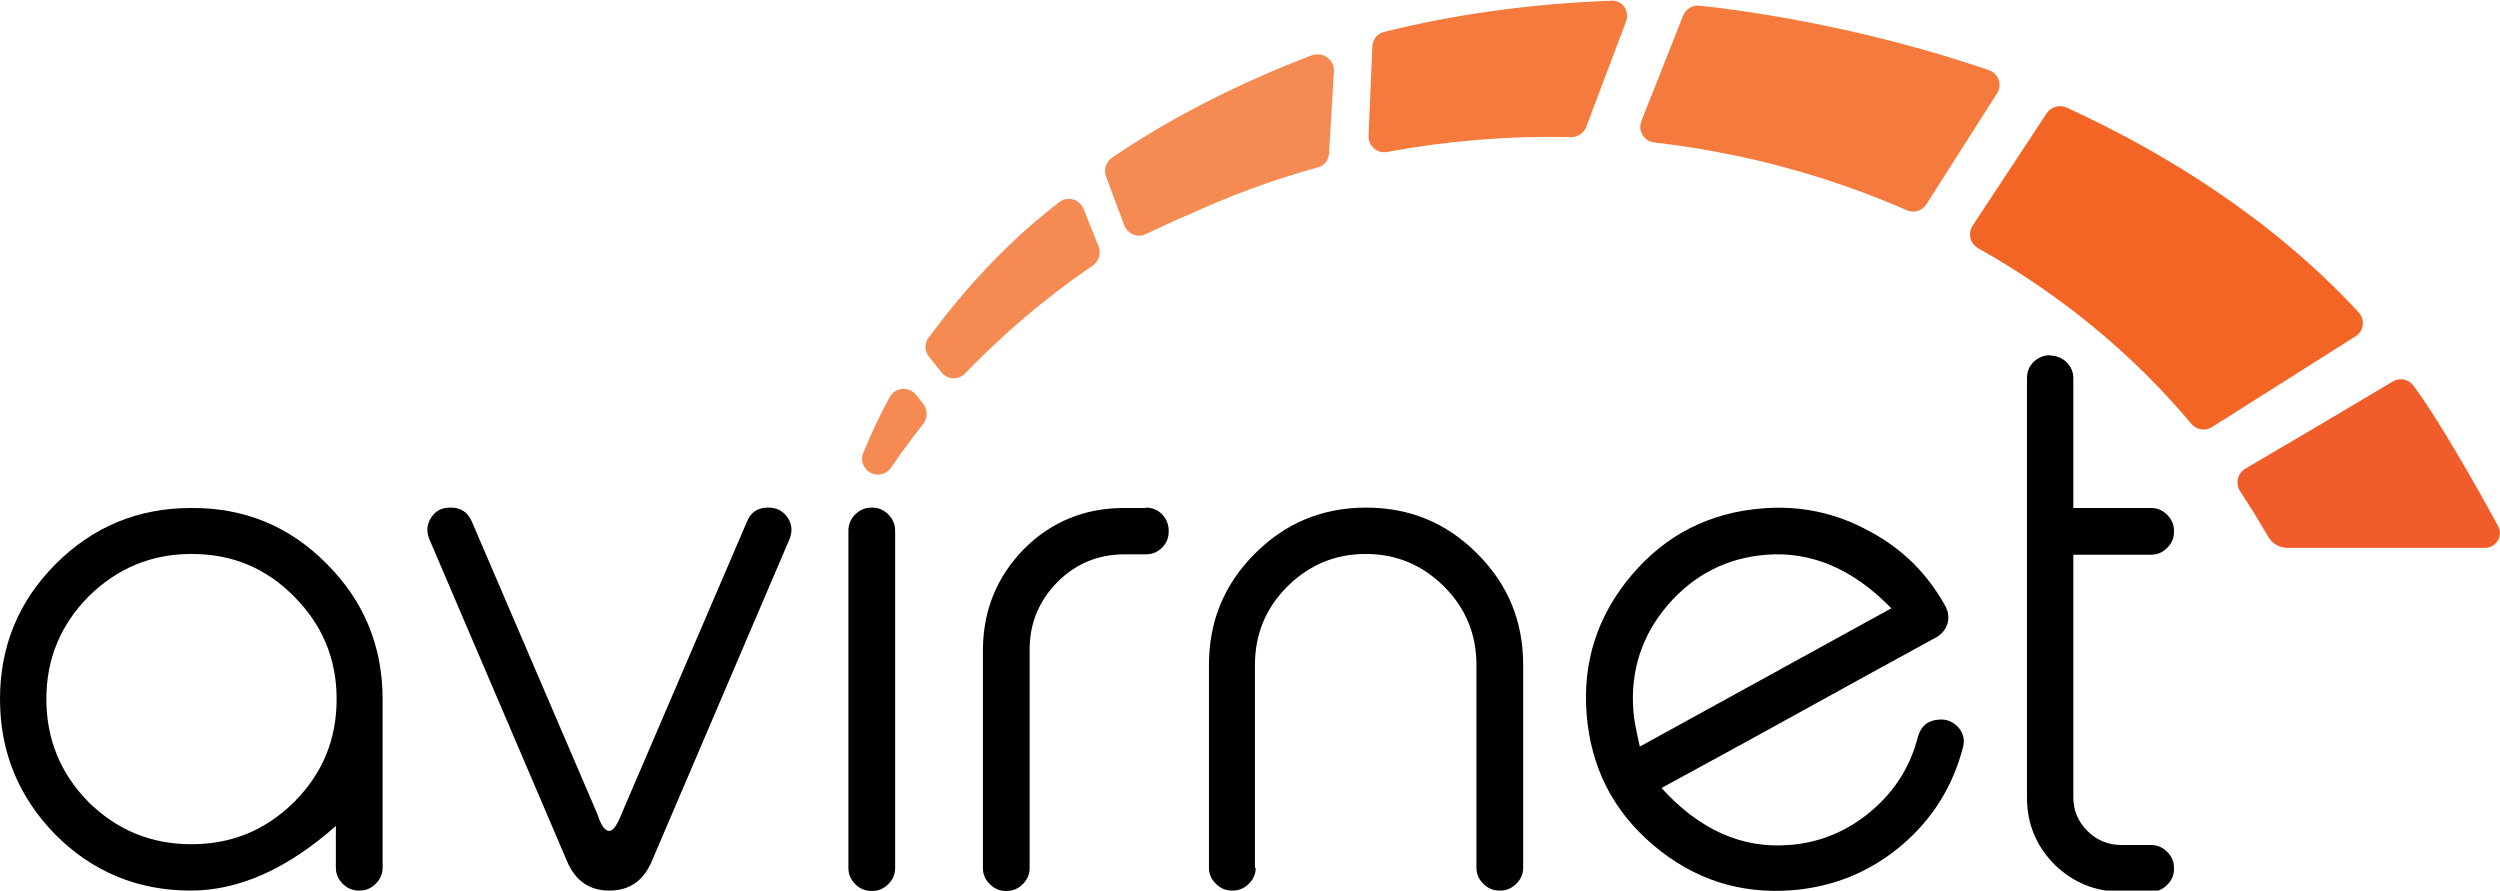 <?xml version="1.0" encoding="utf-8"?>
<!-- Generator: Adobe Illustrator 19.2.1, SVG Export Plug-In . SVG Version: 6.00 Build 0)  -->
<svg version="1.1" id="Layer_1" xmlns="http://www.w3.org/2000/svg" xmlns:xlink="http://www.w3.org/1999/xlink" x="0px" y="0px"
	 viewBox="0 0 658 234.4" style="enable-background:new 0 0 658 234.4;" xml:space="preserve">
<style type="text/css">
	.st0{fill:#F68A53;}
	.st1{fill:#F47B3D;}
	.st2{fill:#F26524;}
	.st3{fill:#F15D2A;}
</style>
<g>
	<path class="st0" d="M287.5,70C282,73.7,268.8,83,254,98.3c-1.7,1.8-4.7,1.7-6.2-0.3l-3.3-4.1c-1.2-1.5-1.2-3.5-0.1-5
		c9.8-13.3,21.1-25.5,34.4-35.7c2.2-1.7,5.3-0.8,6.4,1.8l4,10C289.8,66.8,289.2,68.9,287.5,70z"/>
	<path class="st0" d="M351.1,18.8l-1.3,21.6c-0.1,1.8-1.3,3.3-3.1,3.7c-12,3.3-23.5,7.6-34.5,12.7c0,0,0,0-0.1,0
		c-3.5,1.5-7,3.2-10.5,4.8c-2.2,1.1-4.8,0-5.7-2.3l-4.8-12.9c-0.7-1.8,0-3.8,1.6-4.9c15.1-10.3,33-19.5,52.7-27
		C348.3,13.6,351.3,15.8,351.1,18.8z"/>
	<path class="st1" d="M428,5.6l-10.5,27.8c-0.6,1.6-2.2,2.7-4,2.7c-16.6-0.4-32.9,1-48.4,3.9c-2.6,0.5-5-1.6-4.9-4.2l1-23.6
		c0.1-1.8,1.3-3.4,3.1-3.8c18-4.5,37.9-7.4,59.7-8.2C426.9-0.1,429,2.8,428,5.6z"/>
	<path class="st1" d="M525.6,24.6L507,53.8c-1.1,1.7-3.3,2.4-5.2,1.5c-20.4-8.9-42.8-15.1-66.4-17.8c-2.7-0.3-4.4-3.1-3.4-5.6
		l11-27.8c0.7-1.7,2.4-2.8,4.3-2.6c9.9,1,41.6,5.1,76.3,17C526,19.4,527.1,22.4,525.6,24.6z"/>
	<path class="st2" d="M620,88.5l-37.8,23.9c-1.7,1.1-4,0.8-5.4-0.8c-15.2-18.2-34.3-34-56.2-46.3c-2.1-1.2-2.7-3.9-1.4-5.9
		l19.5-29.6c1.1-1.7,3.3-2.3,5.2-1.5c25.5,11.7,53.8,29,76.8,53.8C622.6,84.1,622.2,87.1,620,88.5z"/>
	<path class="st3" d="M654,144.2c-13,0-41.8,0-51.9,0c-2.2,0-4.2-1.2-5.2-3.1c-0.4-0.7-0.8-1.4-1.2-2c-1.9-3.3-4-6.6-6.1-9.8
		c-1.3-2-0.7-4.7,1.3-5.9c8.9-5.2,30.9-18.2,38.9-23c1.8-1.1,4.2-0.6,5.4,1.1c6.5,8.6,17,27.2,22.2,36.8
		C659,141,657,144.2,654,144.2z"/>
	<path class="st0" d="M243,111.6c-3,3.7-5.8,7.6-8.5,11.5c-0.8,1.2-2.2,1.9-3.7,1.8l0,0c-2.8-0.2-4.7-3.1-3.6-5.7
		c2-4.8,4.3-9.9,7-14.7c1.4-2.6,5-2.9,6.9-0.6l1.9,2.4C244.2,107.9,244.2,110,243,111.6z"/>
</g>
<g>
	<path d="M86,148.4c9.8,9.8,14.7,21.7,14.7,35.6v44.4c0,1.6-0.6,3-1.8,4.2s-2.6,1.8-4.2,1.8h-0.3c-1.6,0-3-0.6-4.2-1.8
		s-1.8-2.6-1.8-4.2v-11c-12.8,11.3-25.5,17-38.2,17c-13.9,0-25.8-4.9-35.6-14.7C4.9,209.8,0,197.9,0,184c0-13.9,4.9-25.8,14.7-35.6
		c9.8-9.8,21.7-14.7,35.6-14.7C64.3,133.6,76.2,138.5,86,148.4z M23.3,157c-7.4,7.5-11.1,16.5-11.1,27c0,10.5,3.7,19.6,11.1,27.1
		c7.5,7.4,16.5,11.1,27.1,11.1s19.5-3.7,27-11.1c7.5-7.5,11.2-16.5,11.2-27.1c0-10.5-3.7-19.5-11.2-27c-7.4-7.5-16.3-11.2-27-11.2
		C39.8,145.8,30.8,149.6,23.3,157z"/>
	<path d="M160.3,218.7c1,0,2-1.3,3.1-4l0.5-1.2l32.7-76.2c1-2.5,2.9-3.7,5.5-3.7h0.2c2.1,0,3.8,0.9,5,2.6c1.2,1.8,1.3,3.7,0.5,5.7
		l-36.3,84.9c-2.2,5.1-5.9,7.6-11.1,7.6c-5.2,0-8.9-2.5-11.1-7.6l-36.3-84.9c-0.8-2-0.7-3.8,0.5-5.7c1.2-1.8,2.8-2.6,5-2.6h0.2
		c2.6,0,4.4,1.2,5.5,3.7l32.7,76.2l0.5,1.2C158.2,217.3,159.3,218.7,160.3,218.7z"/>
	<path d="M229.6,133.6c1.6,0,3,0.6,4.2,1.8s1.8,2.6,1.8,4.3v88.8c0,1.6-0.6,3-1.8,4.2s-2.6,1.8-4.2,1.8h-0.2c-1.7,0-3.1-0.6-4.3-1.8
		s-1.8-2.6-1.8-4.2v-88.8c0-1.7,0.6-3.1,1.8-4.3s2.6-1.8,4.3-1.8H229.6z"/>
	<path d="M301.6,133.6c1.7,0,3.1,0.6,4.3,1.8c1.1,1.2,1.7,2.6,1.7,4.3v0.2c0,1.7-0.6,3.1-1.7,4.2c-1.2,1.2-2.6,1.8-4.3,1.8H296
		c-6.9,0-12.8,2.4-17.7,7.3c-4.8,4.9-7.3,10.8-7.3,17.7v57.6c0,1.6-0.6,3-1.8,4.2s-2.6,1.8-4.2,1.8h-0.3c-1.6,0-3-0.6-4.2-1.8
		s-1.8-2.6-1.8-4.2v-57.6c0.1-10.4,3.7-19.1,10.8-26.4c7.2-7.2,16-10.8,26.4-10.8H301.6z"/>
	<path d="M330.5,228.4c0,1.6-0.6,3-1.8,4.2s-2.6,1.8-4.2,1.8h-0.3c-1.6,0-3-0.6-4.2-1.8s-1.8-2.6-1.8-4.2V175
		c0-11.5,4-21.2,12.1-29.3c8.1-8.1,17.8-12.1,29.3-12.1c11.4,0,21.1,4,29.2,12.1c8.1,8.1,12.1,17.8,12.1,29.3v53.4
		c0,1.6-0.6,3-1.8,4.2s-2.6,1.8-4.2,1.8h-0.2c-1.7,0-3.1-0.6-4.3-1.8s-1.8-2.6-1.8-4.2V175c0-8-2.8-14.9-8.5-20.6
		c-5.7-5.7-12.6-8.6-20.6-8.6c-8.1,0-15,2.9-20.7,8.6c-5.7,5.7-8.5,12.6-8.5,20.6V228.4z"/>
	<path d="M512,159.5c0.8,1.4,1,3,0.6,4.6c-0.5,1.5-1.4,2.7-2.9,3.6c-8.8,4.8-20.3,11.1-34.6,19c-17.7,9.8-30.3,16.6-37.8,20.7
		c10,11,21.2,16,33.6,15c8.2-0.6,15.5-3.7,21.8-9.1c6.1-5.2,10.1-11.6,12.1-19.4c0.8-2.8,2.6-4.3,5.5-4.5c2.1-0.2,3.8,0.6,5.2,2.1
		c1.3,1.6,1.7,3.4,1.1,5.4c-2.7,10.2-8,18.7-16.1,25.6c-8.3,7-17.9,10.9-28.7,11.8c-13.9,1.1-26.1-2.9-36.7-11.9
		c-10.6-9-16.4-20.5-17.5-34.4c-1.1-13.9,2.9-26.1,11.9-36.7c9-10.6,20.5-16.4,34.4-17.5c10-0.8,19.4,1.2,28.1,6
		C500.7,144.4,507.3,151,512,159.5z M465,146c-10.5,0.8-19.2,5.3-26.1,13.3c-6.8,8-9.8,17.3-9,27.8c0.1,1.9,0.7,5,1.7,9.4l66.2-36.4
		C487.8,149.8,476.8,145.1,465,146z"/>
	<path d="M539.7,93.6c1.6,0,3,0.6,4.2,1.7c1.2,1.2,1.8,2.6,1.8,4.3v34.1h20.5c1.6,0,3,0.6,4.2,1.8s1.8,2.6,1.8,4.3v0.2
		c0,1.6-0.6,3-1.8,4.2s-2.6,1.8-4.2,1.8h-20.5v63.8c0,3.5,1.2,6.4,3.7,8.9c2.5,2.5,5.5,3.7,9,3.7h7.8c1.6,0,3,0.6,4.2,1.8
		s1.8,2.6,1.8,4.3v0.2c0,1.6-0.6,3-1.8,4.2s-2.6,1.8-4.2,1.8h-7.8c-6.9,0-12.8-2.4-17.7-7.2c-4.8-4.9-7.2-10.7-7.2-17.6V99.5
		c0-1.7,0.6-3.1,1.8-4.3c1.2-1.1,2.6-1.7,4.2-1.7H539.7z"/>
</g>
</svg>
